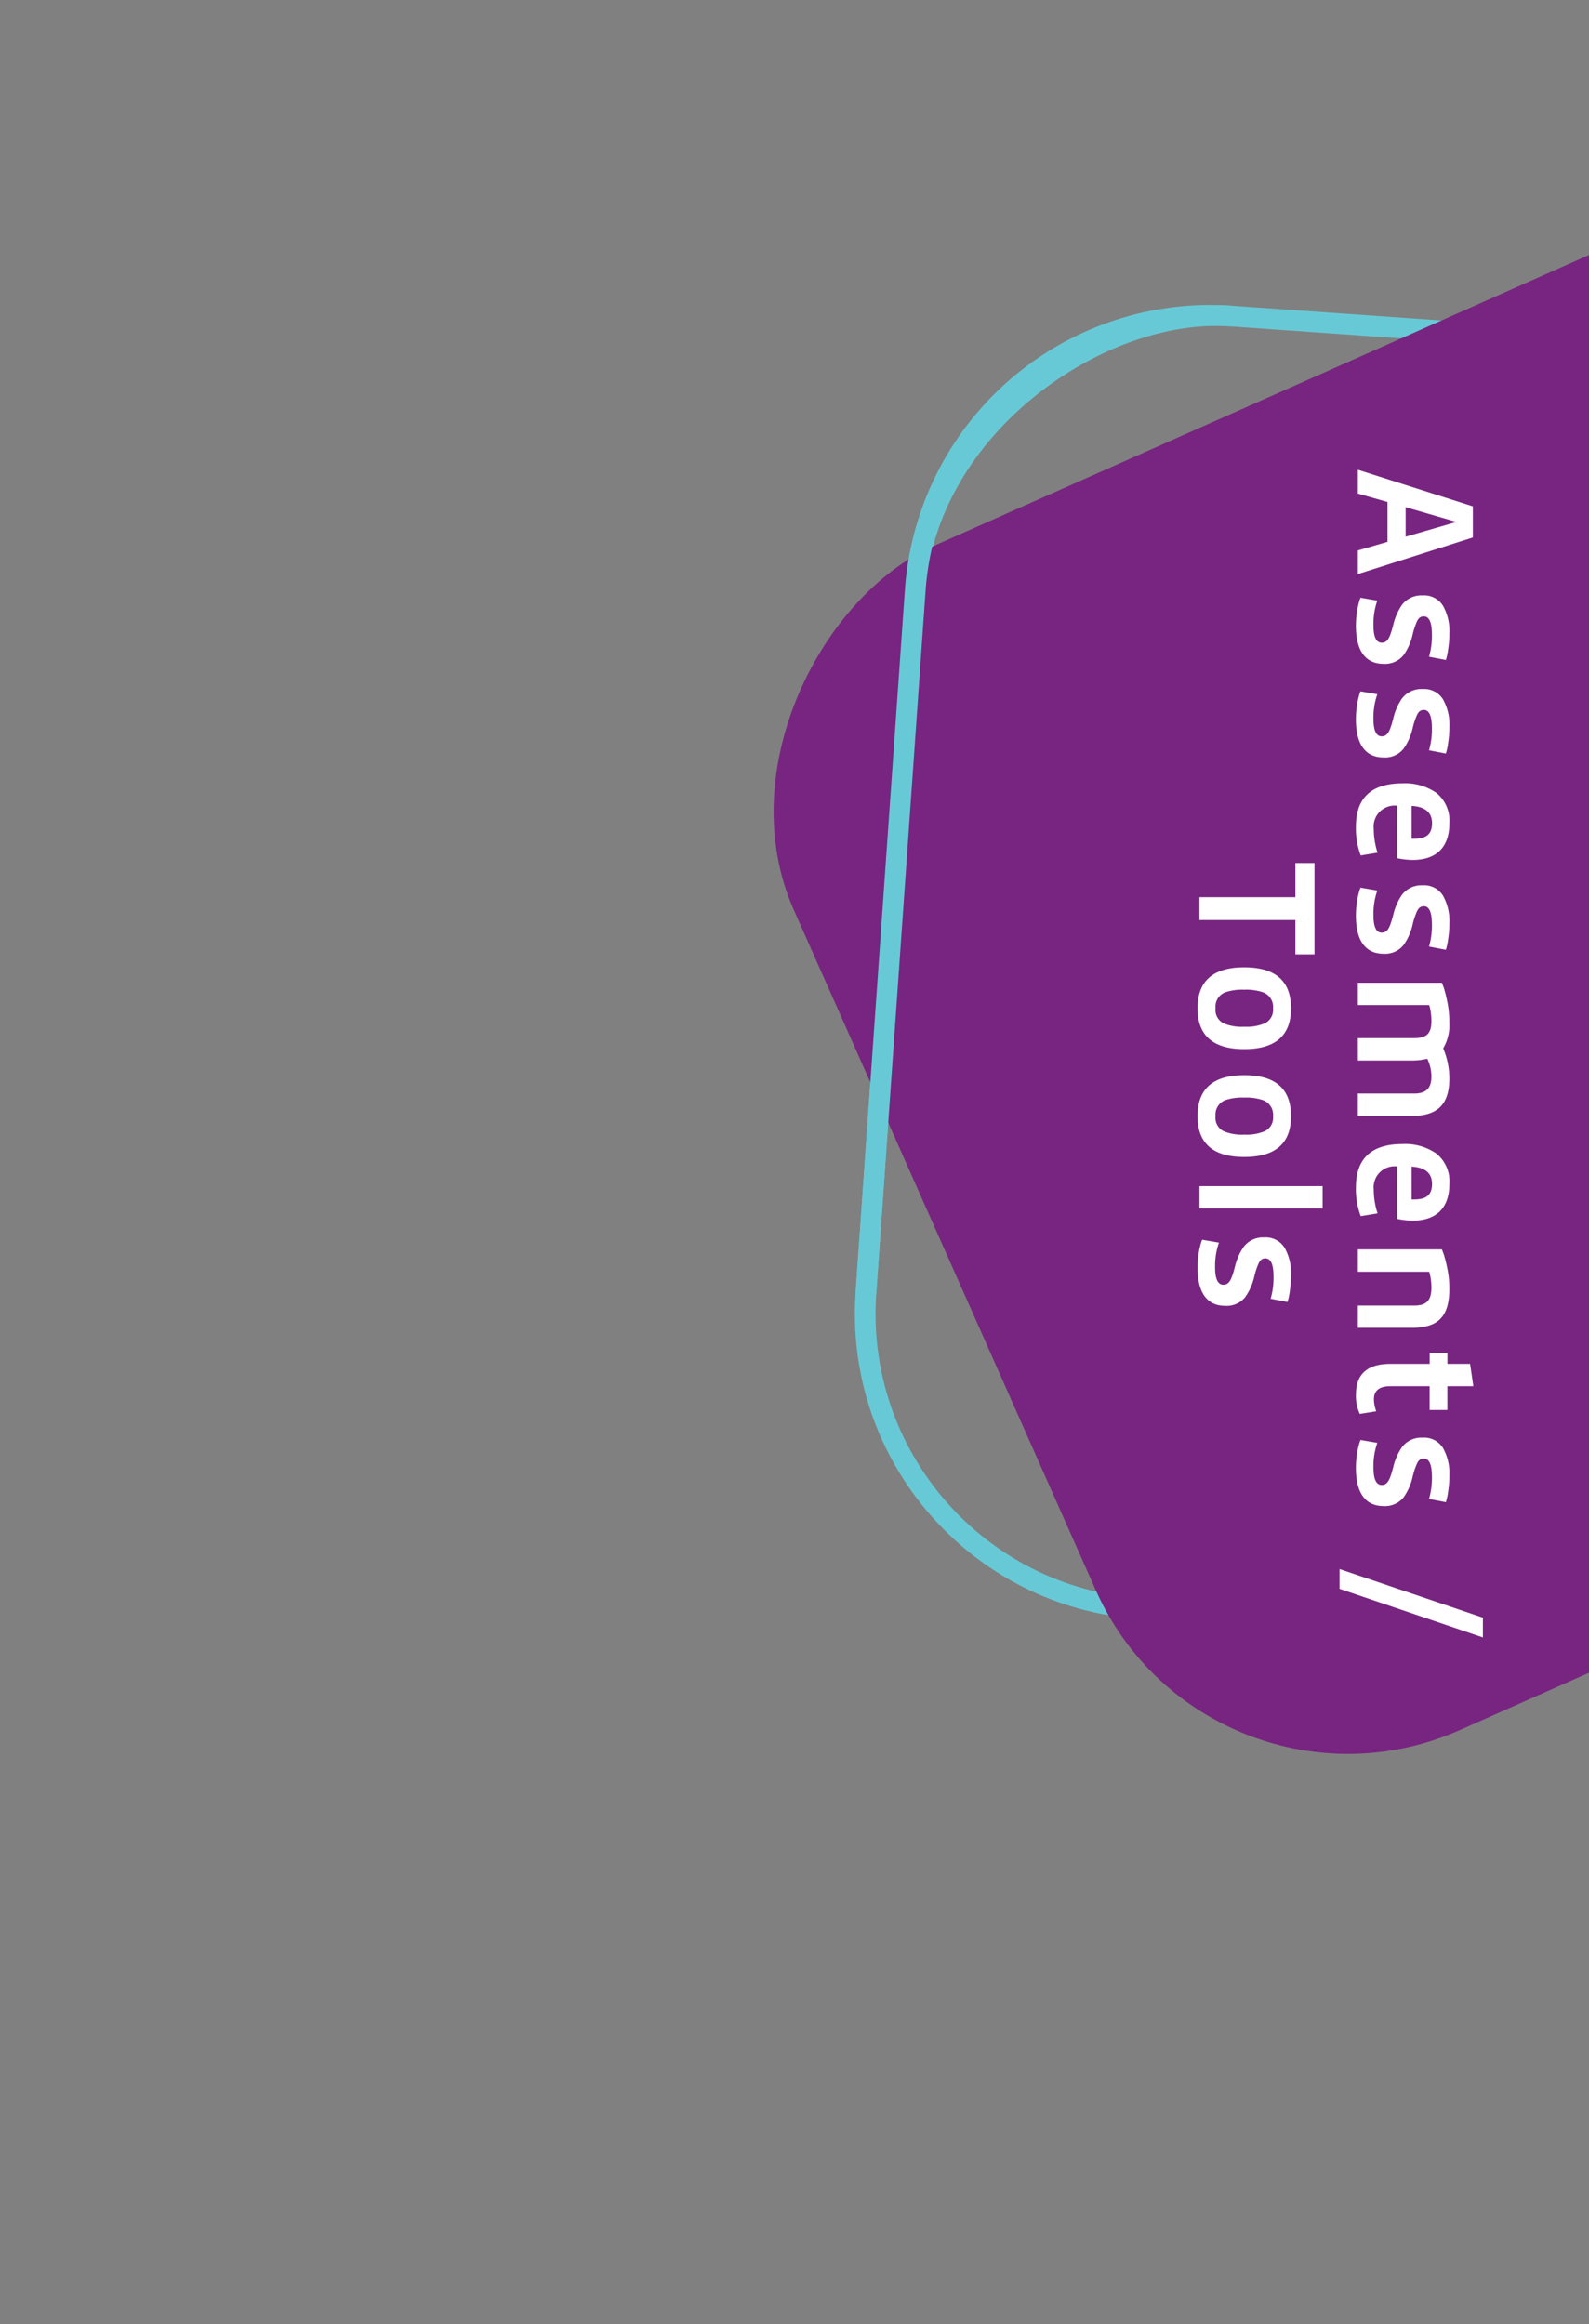 <svg xmlns="http://www.w3.org/2000/svg" xmlns:xlink="http://www.w3.org/1999/xlink" width="165.246" height="241.687" viewBox="0 0 165.246 241.687">
  <rect x="0" y="0" width="165.246" height="241.687" fill="#808080" stroke="none"/>
  <defs>
    <clipPath id="clip-path">
      <rect id="Rectangle_20" data-name="Rectangle 20" width="165.246" height="241.687" transform="translate(1234.754 510.73)" fill="none"/>
    </clipPath>
  </defs>
  <g id="Group_83" data-name="Group 83" transform="translate(-1234.754 -510.73)">
    <g id="Group_82" data-name="Group 82">
      <g id="Group_81" data-name="Group 81" clip-path="url(#clip-path)">
        <rect id="Rectangle_18" data-name="Rectangle 18" width="134.74" height="134.74" rx="30.75" transform="translate(1322.652 675.851) rotate(-85.986)" fill="none" stroke="#68c9d6" stroke-miterlimit="10" stroke-width="2.149"/>
        <rect id="Rectangle_19" data-name="Rectangle 19" width="134.74" height="134.74" rx="28.703" transform="translate(1428.814 524.452) rotate(66.062)" fill="#772580"/>
      </g>
    </g>
    <path id="Path_68" data-name="Path 68" d="M1324.805,645.176l5.127-73.06a30.75,30.75,0,0,1,32.827-28.522" fill="none" stroke="#68c9d6" stroke-miterlimit="10" stroke-width="2.149"/>
    <g id="Group_1" data-name="Group 1" transform="translate(1256.177 694.076)">
      <g id="Group_1-2" data-name="Group 1" style="isolation: isolate">
        <path id="Path_1" data-name="Path 1" d="M119.785-132.021V-134.5l11.961,3.807v3.234l-11.961,3.808v-2.46l3.083-.893v-4.144Zm10.259,2.948-5.289-1.533v3.066Z" fill="#fff"/>
        <path id="Path_2" data-name="Path 2" d="M125.917-118.7a7.836,7.836,0,0,0-.438,1.348,5.9,5.9,0,0,1-.926,2.106,2.467,2.467,0,0,1-2.089.926c-1.972,0-2.881-1.482-2.881-3.958a9.456,9.456,0,0,1,.354-2.578l.118-.337,1.752.3a7.385,7.385,0,0,0-.4,2.577c0,1.2.286,1.8.86,1.8.623,0,.859-.555,1.195-1.836a6.21,6.21,0,0,1,.894-2.072,2.52,2.52,0,0,1,2.156-1.011,2.308,2.308,0,0,1,2.139,1.1,5.393,5.393,0,0,1,.657,2.813,11.258,11.258,0,0,1-.135,1.7,6.064,6.064,0,0,1-.235,1.1l-1.752-.337a7.792,7.792,0,0,0,.3-2.325c0-1.246-.286-1.87-.841-1.87C126.321-119.255,126.1-119.1,125.917-118.7Z" fill="#fff"/>
        <path id="Path_3" data-name="Path 3" d="M125.917-108.964a7.79,7.79,0,0,0-.438,1.347,5.891,5.891,0,0,1-.926,2.106,2.465,2.465,0,0,1-2.089.927c-1.972,0-2.881-1.483-2.881-3.959a9.462,9.462,0,0,1,.354-2.578l.118-.337,1.752.3a7.377,7.377,0,0,0-.4,2.577c0,1.2.286,1.8.86,1.8.623,0,.859-.556,1.195-1.836a6.206,6.206,0,0,1,.894-2.073,2.519,2.519,0,0,1,2.156-1.01,2.308,2.308,0,0,1,2.139,1.094,5.394,5.394,0,0,1,.657,2.814,11.244,11.244,0,0,1-.135,1.7,6.042,6.042,0,0,1-.235,1.1l-1.752-.337a7.789,7.789,0,0,0,.3-2.324c0-1.247-.286-1.871-.841-1.871C126.321-109.521,126.1-109.369,125.917-108.964Z" fill="#fff"/>
        <path id="Path_4" data-name="Path 4" d="M123.861-99.566a2.183,2.183,0,0,0-2.425,2.408,8.222,8.222,0,0,0,.3,2.157l.1.319-1.752.287a7.935,7.935,0,0,1-.5-3c0-3,1.617-4.5,4.868-4.5a5.677,5.677,0,0,1,3.522,1.011,3.712,3.712,0,0,1,1.33,3.134c0,2.678-1.533,3.824-3.824,3.824a8.434,8.434,0,0,1-1.618-.185Zm1.517,3.436h.235c1.147,0,1.887-.354,1.887-1.617,0-1.112-.707-1.719-2.122-1.8Z" fill="#fff"/>
        <path id="Path_5" data-name="Path 5" d="M125.917-88.552a7.791,7.791,0,0,0-.438,1.347,5.891,5.891,0,0,1-.926,2.106,2.465,2.465,0,0,1-2.089.927c-1.972,0-2.881-1.483-2.881-3.959a9.447,9.447,0,0,1,.354-2.577l.118-.337,1.752.3a7.377,7.377,0,0,0-.4,2.577c0,1.2.286,1.8.86,1.8.623,0,.859-.556,1.195-1.836a6.206,6.206,0,0,1,.894-2.073,2.519,2.519,0,0,1,2.156-1.01,2.308,2.308,0,0,1,2.139,1.094,5.394,5.394,0,0,1,.657,2.814,11.244,11.244,0,0,1-.135,1.7,6.042,6.042,0,0,1-.235,1.095l-1.752-.337a7.789,7.789,0,0,0,.3-2.324c0-1.247-.286-1.87-.841-1.87C126.321-89.108,126.1-88.957,125.917-88.552Z" fill="#fff"/>
        <path id="Path_6" data-name="Path 6" d="M119.785-75.4h5.879c1.415,0,1.77-.64,1.77-1.769a6.581,6.581,0,0,0-.169-1.465l-.068-.2h-7.412v-2.325h8.743l.2.539a13.471,13.471,0,0,1,.354,1.415,10.455,10.455,0,0,1,.219,2.156,4.812,4.812,0,0,1-.64,2.712,8.107,8.107,0,0,1,.64,3.15c0,2.544-1.112,3.875-3.874,3.875h-5.644v-2.325h5.862c1.415,0,1.787-.741,1.787-1.768A4.171,4.171,0,0,0,127-73.259a6.239,6.239,0,0,1-1.566.186h-5.644Z" fill="#fff"/>
        <path id="Path_7" data-name="Path 7" d="M123.861-62.06a2.183,2.183,0,0,0-2.425,2.409,8.206,8.206,0,0,0,.3,2.156l.1.32-1.752.287a7.939,7.939,0,0,1-.5-3c0-3,1.617-4.5,4.868-4.5a5.677,5.677,0,0,1,3.522,1.011,3.712,3.712,0,0,1,1.33,3.134c0,2.678-1.533,3.823-3.824,3.823a8.356,8.356,0,0,1-1.618-.185Zm1.517,3.437h.235c1.147,0,1.887-.354,1.887-1.617,0-1.113-.707-1.719-2.122-1.8Z" fill="#fff"/>
        <path id="Path_8" data-name="Path 8" d="M119.785-47.592h5.879c1.415,0,1.77-.708,1.77-1.9a6.47,6.47,0,0,0-.169-1.415l-.068-.2h-7.412v-2.325h8.743l.2.54a13.4,13.4,0,0,1,.354,1.415,10.357,10.357,0,0,1,.219,2.122c0,2.763-1.028,4.077-3.874,4.077h-5.644Z" fill="#fff"/>
        <path id="Path_9" data-name="Path 9" d="M127.248-36.729v-2.477h-4.094c-1.129,0-1.7.455-1.7,1.365a3.535,3.535,0,0,0,.186,1.078l.049.168-1.7.27a4.293,4.293,0,0,1-.4-2.038c0-2.106,1.2-3.167,3.571-3.167h4.094v-1.146H129.1v1.146h2.358l.337,2.324h-2.7v2.477Z" fill="#fff"/>
        <path id="Path_10" data-name="Path 10" d="M125.917-31.122a7.836,7.836,0,0,0-.438,1.348,5.891,5.891,0,0,1-.926,2.106,2.467,2.467,0,0,1-2.089.926c-1.972,0-2.881-1.482-2.881-3.958a9.456,9.456,0,0,1,.354-2.578l.118-.337,1.752.3a7.387,7.387,0,0,0-.4,2.578c0,1.2.286,1.8.86,1.8.623,0,.859-.555,1.195-1.836a6.21,6.21,0,0,1,.894-2.072,2.52,2.52,0,0,1,2.156-1.011,2.308,2.308,0,0,1,2.139,1.1,5.394,5.394,0,0,1,.657,2.814,11.255,11.255,0,0,1-.135,1.7,6.042,6.042,0,0,1-.235,1.095l-1.752-.337a7.792,7.792,0,0,0,.3-2.325c0-1.246-.286-1.87-.841-1.87C126.321-31.678,126.1-31.526,125.917-31.122Z" fill="#fff"/>
        <path id="Path_11" data-name="Path 11" d="M132.79-13.083l-14.908-5.054v-2.055l14.908,5.053Z" fill="#fff"/>
      </g>
      <g id="Group_2" data-name="Group 2" style="isolation: isolate">
        <path id="Path_12" data-name="Path 12" d="M115.277-84.108h-1.988v-3.571h-9.973v-2.376h9.973v-3.554h1.988Z" fill="#fff"/>
        <path id="Path_13" data-name="Path 13" d="M103.114-78.5c0-2.847,1.617-4.262,4.852-4.262,3.251,0,4.868,1.415,4.868,4.262,0,2.83-1.617,4.245-4.868,4.245Q103.114-74.256,103.114-78.5Zm6.806,1.634a1.54,1.54,0,0,0,1.045-1.634,1.608,1.608,0,0,0-1.045-1.667,5.47,5.47,0,0,0-1.954-.27,5.566,5.566,0,0,0-1.971.27,1.6,1.6,0,0,0-1.011,1.667A1.536,1.536,0,0,0,106-76.867a4.9,4.9,0,0,0,1.971.286A4.818,4.818,0,0,0,109.92-76.867Z" fill="#fff"/>
        <path id="Path_14" data-name="Path 14" d="M103.114-67.284c0-2.847,1.617-4.262,4.852-4.262,3.251,0,4.868,1.415,4.868,4.262,0,2.83-1.617,4.245-4.868,4.245Q103.114-63.039,103.114-67.284Zm6.806,1.634a1.54,1.54,0,0,0,1.045-1.634,1.61,1.61,0,0,0-1.045-1.668,5.493,5.493,0,0,0-1.954-.269,5.59,5.59,0,0,0-1.971.269,1.607,1.607,0,0,0-1.011,1.668A1.536,1.536,0,0,0,106-65.65a4.9,4.9,0,0,0,1.971.286A4.818,4.818,0,0,0,109.92-65.65Z" fill="#fff"/>
        <path id="Path_15" data-name="Path 15" d="M116.119-57.685h-12.8V-60.01h12.8Z" fill="#fff"/>
        <path id="Path_16" data-name="Path 16" d="M109.448-51.942a7.894,7.894,0,0,0-.438,1.348,5.894,5.894,0,0,1-.926,2.105,2.465,2.465,0,0,1-2.089.927c-1.972,0-2.881-1.482-2.881-3.959a9.453,9.453,0,0,1,.354-2.577l.118-.337,1.752.3a7.384,7.384,0,0,0-.4,2.578c0,1.2.286,1.8.859,1.8.623,0,.859-.556,1.195-1.836a6.2,6.2,0,0,1,.894-2.072,2.523,2.523,0,0,1,2.156-1.011,2.311,2.311,0,0,1,2.14,1.1,5.4,5.4,0,0,1,.656,2.813,11.258,11.258,0,0,1-.135,1.7,6.064,6.064,0,0,1-.235,1.1l-1.752-.337a7.789,7.789,0,0,0,.3-2.325c0-1.247-.286-1.87-.842-1.87C109.853-52.5,109.634-52.346,109.448-51.942Z" fill="#fff"/>
      </g>
    </g>
  </g>
</svg>
